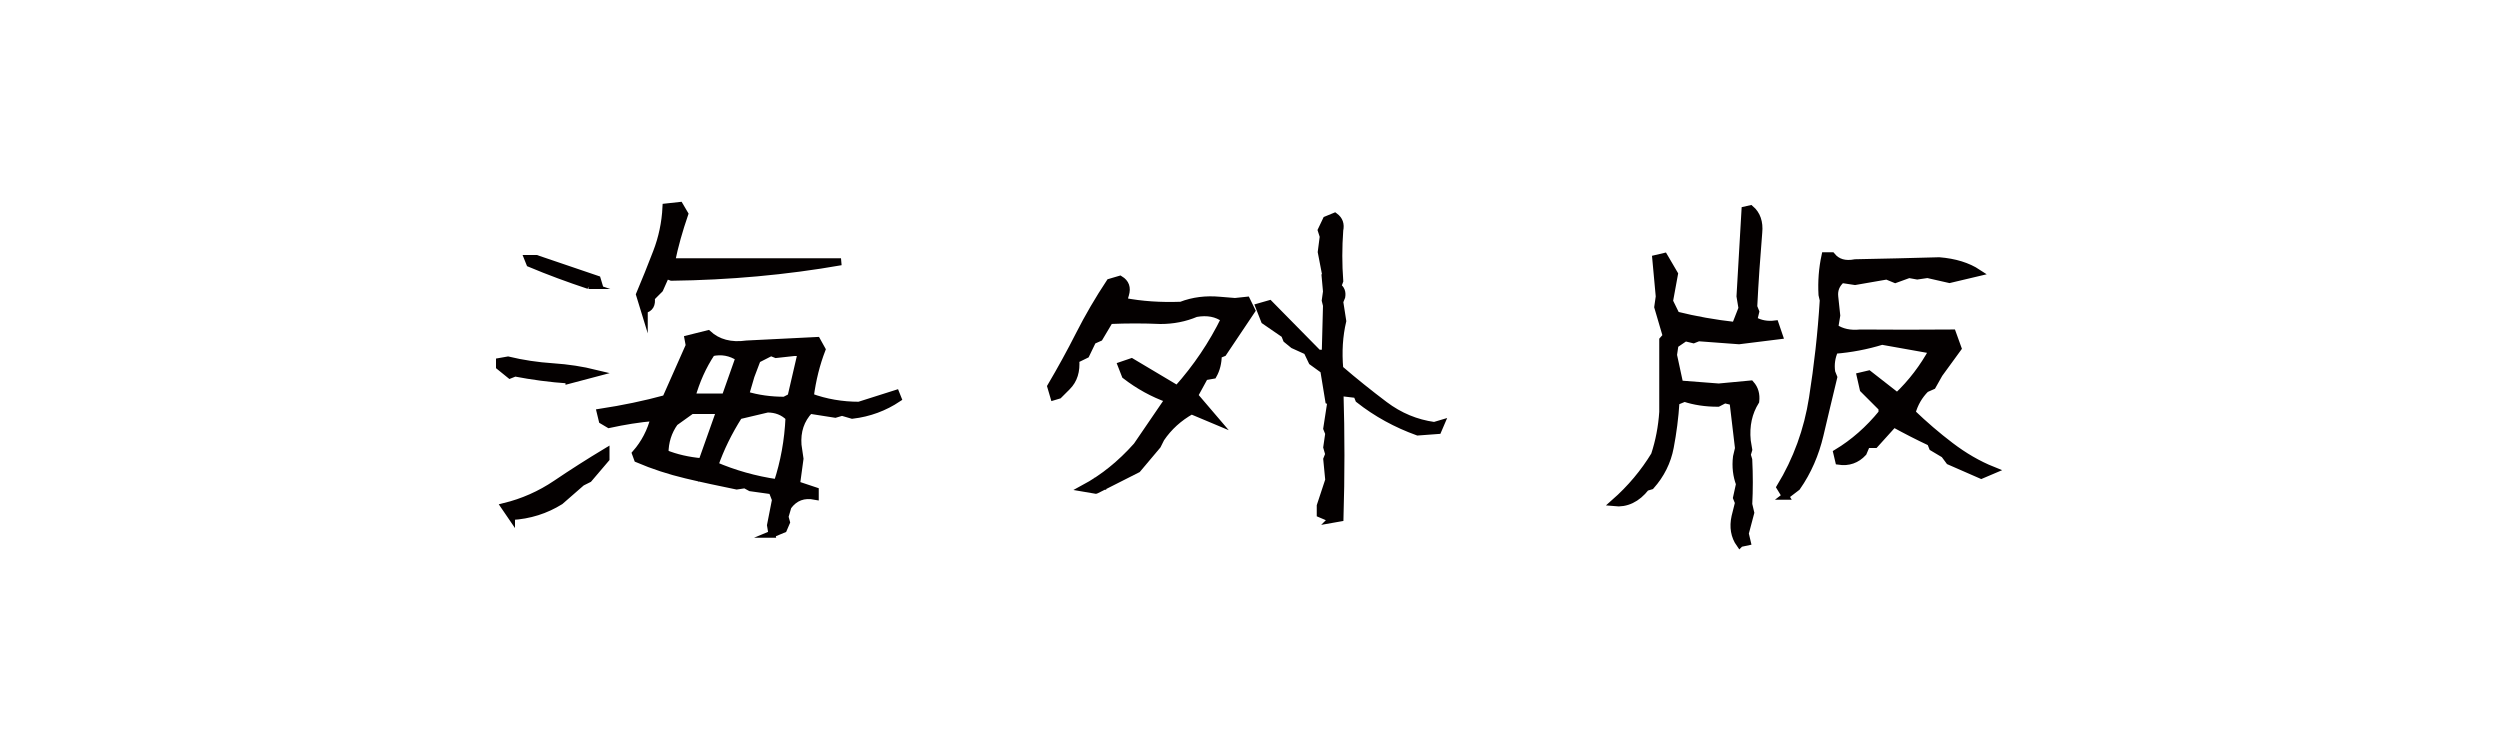 <?xml version="1.0" encoding="UTF-8"?>
<svg id="_レイヤー_2" data-name="レイヤー 2" xmlns="http://www.w3.org/2000/svg" width="100" height="30" xmlns:xlink="http://www.w3.org/1999/xlink" viewBox="0 0 100 30">
  <defs>
    <clipPath id="clippath">
      <rect width="100" height="30" style="fill: none; stroke-width: 0px;"/>
    </clipPath>
  </defs>
  <g id="_レイヤー_1-2" data-name="レイヤー 1">
    <g style="clip-path: url(#clippath);">
      <g>
        <path d="m22.76,15.2c-.76-.05-1.48-.15-2.16-.28l-.2.08-.42-.34v-.2l.34-.06c.58.14,1.18.23,1.79.27s1.18.13,1.71.26l-1.06.28Zm-2.3,5.47l-.28-.41c.73-.18,1.42-.48,2.07-.92.65-.44,1.31-.86,1.99-1.27v.28l-.69.81-.28.14-.86.75c-.58.36-1.23.57-1.95.61Zm3.09-9.25c-.81-.27-1.6-.56-2.36-.88l-.08-.2h.34l2.44.83.06.2-.41.05Zm7.33,9.95l-.06-.36.2-1.02-.14-.36-.86-.12-.22-.12-.33.05c-.68-.14-1.35-.28-2.02-.44s-1.32-.37-1.95-.64l-.08-.22c.36-.41.61-.89.75-1.44-.61.05-1.21.15-1.81.28l-.27-.16-.08-.33c.91-.14,1.78-.32,2.62-.55l.94-2.12-.05-.27.8-.2c.39.36.91.5,1.55.41l2.81-.14.2.36c-.22.57-.38,1.2-.47,1.89.62.23,1.28.34,1.95.34l1.48-.47.08.2c-.54.36-1.15.59-1.83.67l-.41-.12-.27.08-1.02-.16c-.36.38-.51.84-.47,1.39l.08.55-.14,1.03.75.25v.22c-.46-.09-.82.04-1.09.41l-.12.41.06.22-.12.28-.48.2Zm-5.11-8.97l-.19-.62c.23-.55.46-1.11.68-1.69.22-.57.35-1.18.38-1.81l.55-.06.2.34c-.22.64-.4,1.27-.53,1.91h6.78c-2.22.39-4.48.59-6.78.62l-.22-.08-.25.56-.34.34c.04.27-.05.43-.28.48Zm2.3,6.08l.73-2.06h-1.14l-.67.48c-.26.36-.39.78-.39,1.23.44.18.93.29,1.47.34Zm.94-2.61l.55-1.56c-.33-.22-.7-.29-1.09-.2-.36.54-.62,1.13-.8,1.77h1.34Zm2.08,3.44c.27-.82.43-1.69.47-2.61-.23-.23-.52-.34-.86-.34l-1.14.27c-.42.66-.74,1.32-.97,1.98.77.33,1.6.57,2.5.7Zm.55-3.44l.41-1.77h-.28l-.73.08-.2-.08-.55.28-.25.66-.22.75c.49.15,1.01.22,1.56.22l.27-.14Z" style="fill: #040000; stroke: #040000; stroke-miterlimit: 10; stroke-width: .28px;"/>
        <path d="m43.83,19.61l-.47-.08c.76-.41,1.46-.97,2.11-1.7l1.27-1.86c-.62-.22-1.2-.54-1.73-.95l-.16-.41.41-.14,1.83,1.09c.77-.86,1.4-1.8,1.89-2.8-.31-.23-.69-.3-1.14-.22-.45.19-.92.28-1.42.28-.68-.03-1.35-.03-2.03,0l-.41.69-.27.12-.27.56-.41.2c.04.45-.07.81-.34,1.08l-.34.34-.2.06-.12-.41c.4-.68.78-1.37,1.14-2.08.36-.71.77-1.41,1.22-2.09l.41-.12c.23.14.3.34.22.61l-.08.27c.72.14,1.48.19,2.3.16.49-.19,1-.25,1.55-.2l.61.05.47-.05.2.41-1.14,1.7-.2.08c0,.31-.07.58-.2.81l-.34.06-.41.75.88,1.03-1-.42c-.5.28-.91.65-1.22,1.11l-.14.28-.8.95-1.64.83Zm.28-.16v-.2h-.2v.2h.2Zm9.17,1.31l-.47-.2v-.33l.34-1.03-.08-.83.08-.2-.08-.28.08-.55-.08-.2.14-.91.14-.12-.2-.08-.2-1.22-.47-.34-.2-.42-.55-.25-.27-.22-.08-.2-.8-.55-.22-.56.42-.12,1.95,1.98h.28l.05-1.91-.05-.2.05-.36-.05-.55h.25v-.2h-.25l-.16-.83.08-.62-.08-.25.2-.42.34-.14c.19.14.25.32.2.56-.05.69-.05,1.36,0,2.03l-.08.22c.14.09.19.23.16.41l-.08.2.12.77c-.14.59-.18,1.23-.12,1.91.58.5,1.18.98,1.79,1.44.61.46,1.27.73,1.99.83l.27-.08-.12.28-.81.06c-.86-.31-1.65-.74-2.36-1.3l-.08-.2-.67-.08c.05,1.67.05,3.34,0,5.02l-.34.06Z" style="fill: #040000; stroke: #040000; stroke-miterlimit: 10; stroke-width: .28px;"/>
        <path d="m69.59,21.76c-.22-.31-.28-.68-.19-1.09l.14-.56-.08-.2.12-.55c-.12-.32-.17-.69-.12-1.09l.08-.34-.22-1.86-.33-.08-.27.14c-.5,0-.95-.07-1.34-.2l-.34.14c-.04.64-.12,1.24-.23,1.82s-.37,1.1-.77,1.55l-.2.06c-.36.46-.79.66-1.27.61.66-.58,1.19-1.22,1.61-1.91.18-.55.29-1.12.33-1.72v-2.88l.14-.16-.34-1.16.06-.42-.14-1.52.34-.08.41.7-.2,1.09.27.55c.76.19,1.55.33,2.36.42l.27-.69-.08-.48.2-3.45.22-.05c.26.22.37.54.33.95-.08.96-.15,1.95-.2,2.97l.08.2-.08.33c.26.15.55.2.86.16l.16.47-1.61.2-1.62-.12-.2.08-.33-.08-.41.28-.06.41.25,1.16,1.56.12,1.28-.12c.17.19.23.42.2.69-.28.45-.4.97-.34,1.58l.06.36-.06.2.06.2c.03.6.03,1.2,0,1.78l.08.34-.22.83.08.34-.28.06Zm1.83-1.91l-.22-.36c.67-1.1,1.1-2.29,1.3-3.57.2-1.28.35-2.58.43-3.91l-.05-.22c-.03-.53.01-1.05.12-1.56h.27c.22.27.53.36.94.28,1.12-.02,2.23-.05,3.36-.08.62.05,1.14.21,1.55.48l-1.14.27-.88-.2-.41.06-.33-.06-.55.2-.34-.14-1.27.22-.53-.08c-.22.19-.31.42-.28.69l.08.75-.08.48c.28.19.62.26,1.02.22,1.24.01,2.47.01,3.69,0l.22.61-.75,1.03-.27.48-.27.12c-.27.27-.45.59-.55.95.49.47,1,.91,1.54,1.32.54.41,1.1.74,1.7.98l-.47.2-1.28-.56-.2-.27-.47-.28-.08-.2c-.49-.23-.98-.48-1.47-.75l-.75.83h-.33l-.14.33c-.26.28-.59.4-.98.34l-.08-.34c.68-.41,1.28-.94,1.81-1.59v-.2l-.75-.75-.12-.53.34-.08,1.14.89c.57-.54,1.04-1.16,1.41-1.84l-2.02-.36c-.62.19-1.25.31-1.89.36-.12.27-.17.56-.12.88l.08.2c-.19.78-.37,1.55-.55,2.31-.18.76-.48,1.46-.92,2.09l-.47.36Z" style="fill: #040000; stroke: #040000; stroke-miterlimit: 10; stroke-width: .28px;"/>
      </g>
    </g>
  </g>
</svg>